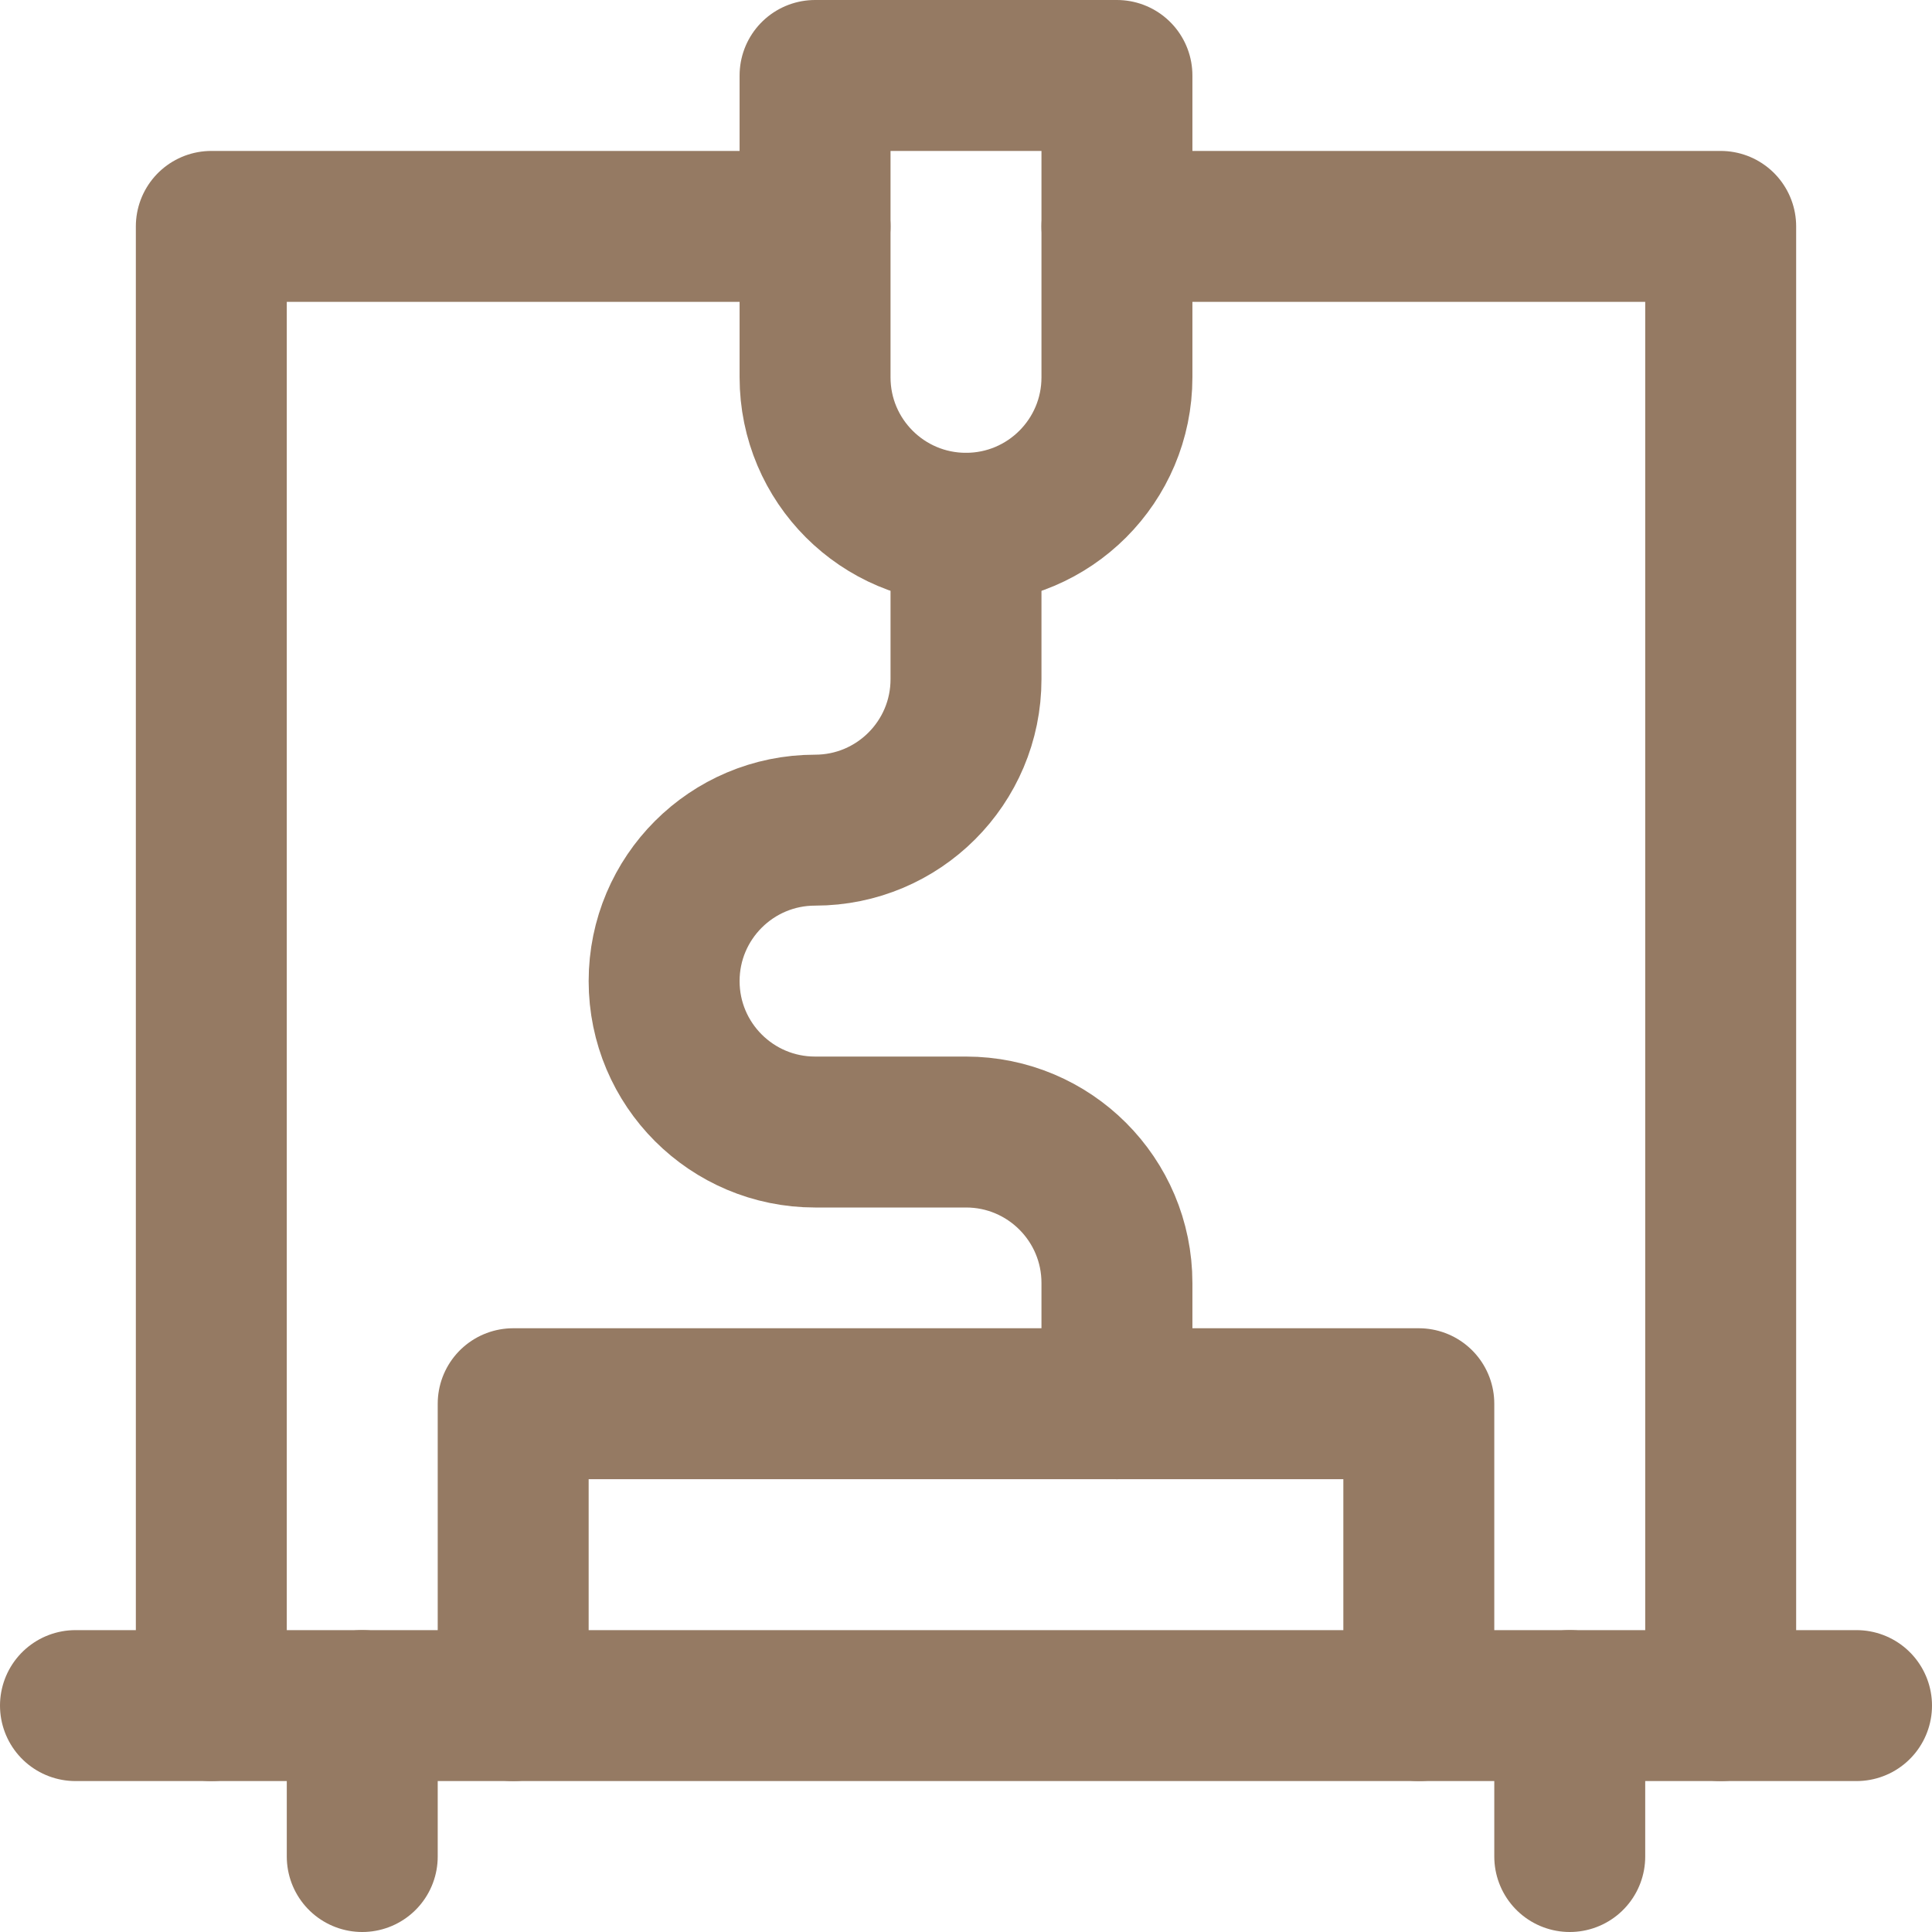 <svg height="300" width="300" xml:space="preserve" style="enable-background:new 0 0 512 512;" viewBox="0 0 512 512" y="0px" x="0px" id="Capa_1" version="1.1" xmlns:xlink="http://www.w3.org/1999/xlink" xmlns="http://www.w3.org/2000/svg"><g transform="matrix(1,0,0,1,0,0)" height="100%" width="100%"><g id="_x33_d_Printer">
	
		<polyline data-original-stroke-width="40" stroke-width="40" data-original-stroke-color="#000000ff" stroke-opacity="1" stroke="#957a63" fill-opacity="1" fill="none" points="56,452 56,60 216,60" style="stroke-linecap: round; stroke-linejoin: round; stroke-miterlimit: 10;"></polyline>
	
		<polyline data-original-stroke-width="40" stroke-width="40" data-original-stroke-color="#000000ff" stroke-opacity="1" stroke="#957a63" fill-opacity="1" fill="none" points="296,60 456,60 456,452" style="stroke-linecap: round; stroke-linejoin: round; stroke-miterlimit: 10;"></polyline>
	<path data-original-stroke-width="40" stroke-width="40" data-original-stroke-color="#000000ff" stroke-opacity="1" stroke="#957a63" fill-opacity="1" fill="none" d="M256,140L256,140c-22.091,0-40-17.909-40-40V20h80v80C296,122.091,278.091,140,256,140z" style="stroke-linecap: round; stroke-linejoin: round; stroke-miterlimit: 10;"></path>
	
		<line data-original-stroke-width="40" stroke-width="40" data-original-stroke-color="#000000ff" stroke-opacity="1" stroke="#957a63" fill-opacity="1" fill="none" y2="452" x2="20" y1="452" x1="492" style="stroke-linecap: round; stroke-linejoin: round; stroke-miterlimit: 10;"></line>
	<path data-original-stroke-width="40" stroke-width="40" data-original-stroke-color="#000000ff" stroke-opacity="1" stroke="#957a63" fill-opacity="1" fill="none" d="M256,140v40c0,22.091-17.909,40-40,40h0c-22.091,0-40,17.909-40,40v0c0,22.091,17.909,40,40,40h40c22.091,0,40,17.909,40,40v32" style="stroke-linecap: round; stroke-linejoin: round; stroke-miterlimit: 10;"></path>
	
		<polyline data-original-stroke-width="40" stroke-width="40" data-original-stroke-color="#000000ff" stroke-opacity="1" stroke="#957a63" fill-opacity="1" fill="none" points="136,452 136,372 376,372 376,452" style="stroke-linecap: round; stroke-linejoin: round; stroke-miterlimit: 10;"></polyline>
	
		<line data-original-stroke-width="40" stroke-width="40" data-original-stroke-color="#000000ff" stroke-opacity="1" stroke="#957a63" fill-opacity="1" fill="none" y2="452" x2="96" y1="492" x1="96" style="stroke-linecap: round; stroke-linejoin: round; stroke-miterlimit: 10;"></line>
	
		<line data-original-stroke-width="40" stroke-width="40" data-original-stroke-color="#000000ff" stroke-opacity="1" stroke="#957a63" fill-opacity="1" fill="none" y2="452" x2="416" y1="492" x1="416" style="stroke-linecap: round; stroke-linejoin: round; stroke-miterlimit: 10;"></line>
</g></g></svg>